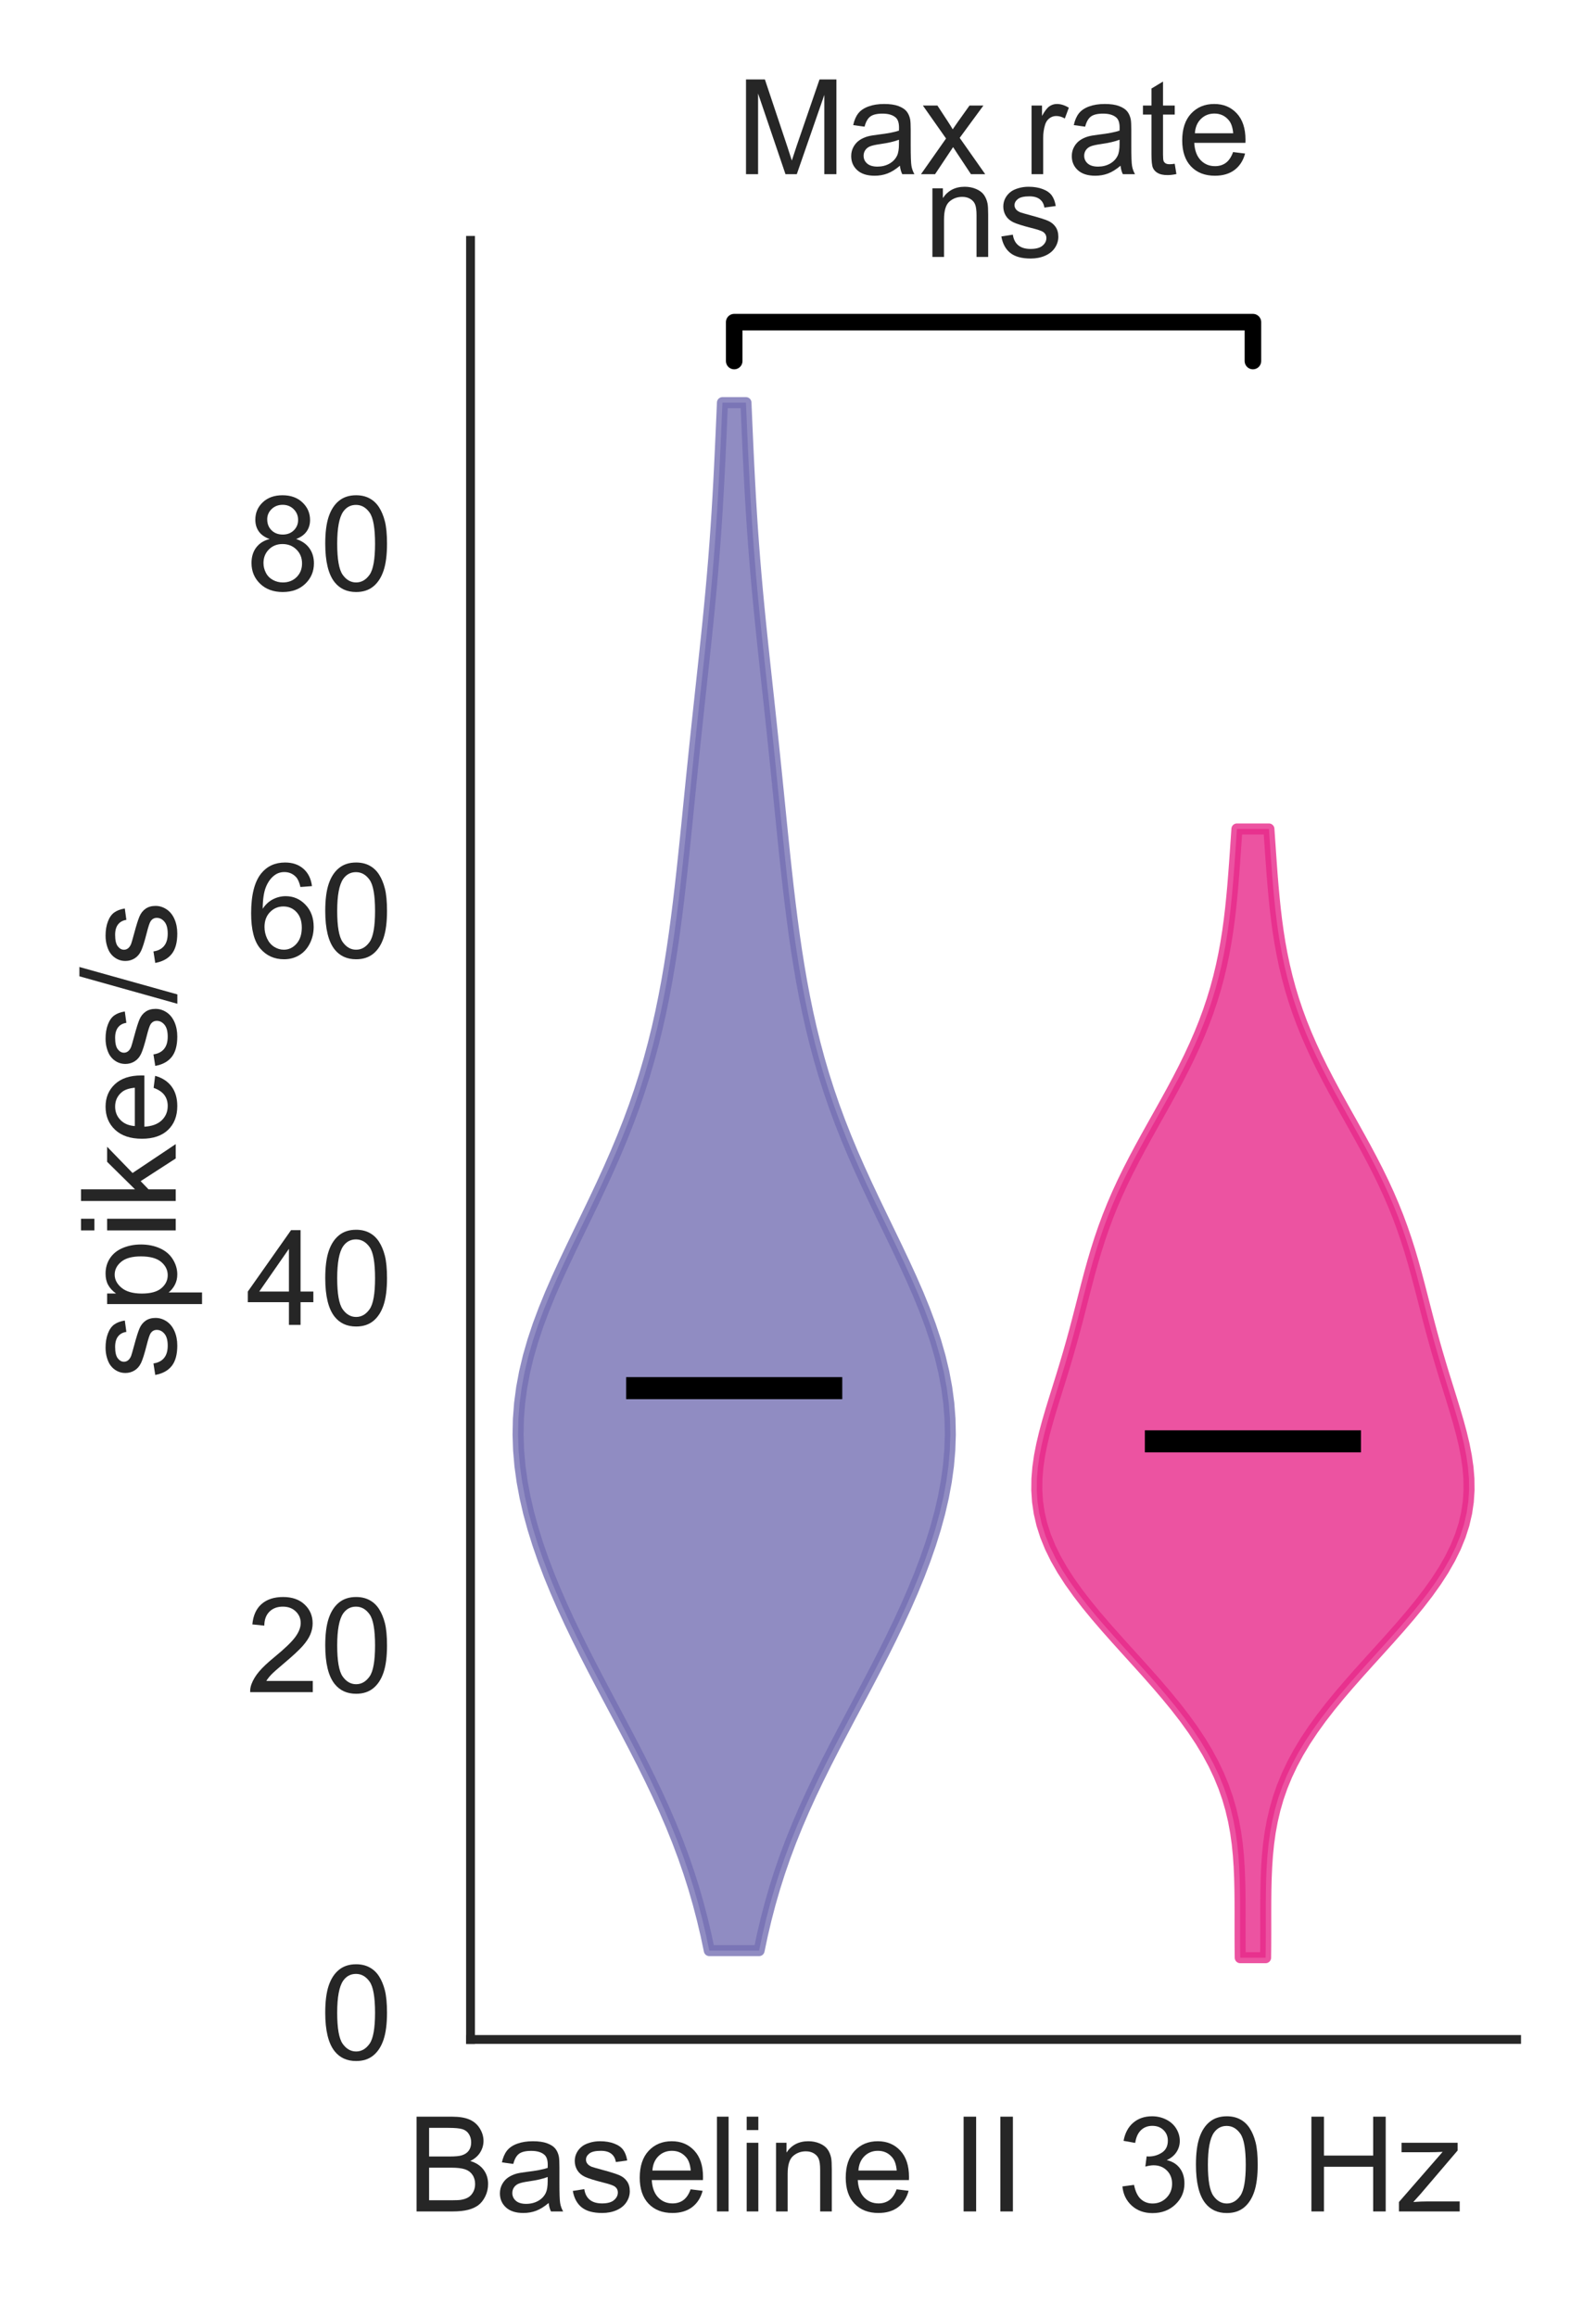 <?xml version="1.0" encoding="utf-8" standalone="no"?>
<!DOCTYPE svg PUBLIC "-//W3C//DTD SVG 1.1//EN"
  "http://www.w3.org/Graphics/SVG/1.1/DTD/svg11.dtd">
<!-- Created with matplotlib (https://matplotlib.org/) -->
<svg height="210.044pt" version="1.1" viewBox="0 0 144.727 210.044" width="144.727pt" xmlns="http://www.w3.org/2000/svg" xmlns:xlink="http://www.w3.org/1999/xlink">
 <defs>
  <style type="text/css">
*{stroke-linecap:butt;stroke-linejoin:round;}
  </style>
 </defs>
 <g id="figure_1">
  <g id="patch_1">
   <path d="M 0 210.044 
L 144.727 210.044 
L 144.727 0 
L 0 0 
z
" style="fill:#ffffff;"/>
  </g>
  <g id="axes_1">
   <g id="patch_2">
    <path d="M 42.667 184.869 
L 137.527 184.869 
L 137.527 21.789 
L 42.667 21.789 
z
" style="fill:#ffffff;"/>
   </g>
   <g id="matplotlib.axis_1">
    <g id="xtick_1">
     <g id="text_1">
      <!-- Baseline II  -->
      <defs>
       <path d="M 7.328 0 
L 7.328 71.578 
L 34.188 71.578 
Q 42.391 71.578 47.344 69.406 
Q 52.297 67.234 55.094 62.719 
Q 57.906 58.203 57.906 53.266 
Q 57.906 48.688 55.422 44.625 
Q 52.938 40.578 47.906 38.094 
Q 54.391 36.188 57.875 31.594 
Q 61.375 27 61.375 20.75 
Q 61.375 15.719 59.25 11.391 
Q 57.125 7.078 54 4.734 
Q 50.875 2.391 46.156 1.188 
Q 41.453 0 34.625 0 
z
M 16.797 41.5 
L 32.281 41.5 
Q 38.578 41.5 41.312 42.328 
Q 44.922 43.406 46.75 45.891 
Q 48.578 48.391 48.578 52.156 
Q 48.578 55.719 46.875 58.422 
Q 45.172 61.141 41.984 62.141 
Q 38.812 63.141 31.109 63.141 
L 16.797 63.141 
z
M 16.797 8.453 
L 34.625 8.453 
Q 39.203 8.453 41.062 8.797 
Q 44.344 9.375 46.531 10.734 
Q 48.734 12.109 50.141 14.719 
Q 51.562 17.328 51.562 20.75 
Q 51.562 24.75 49.516 27.703 
Q 47.469 30.672 43.828 31.859 
Q 40.188 33.062 33.344 33.062 
L 16.797 33.062 
z
" id="ArialMT-66"/>
       <path d="M 40.438 6.391 
Q 35.547 2.25 31.031 0.531 
Q 26.516 -1.172 21.344 -1.172 
Q 12.797 -1.172 8.203 3 
Q 3.609 7.172 3.609 13.672 
Q 3.609 17.484 5.344 20.625 
Q 7.078 23.781 9.891 25.688 
Q 12.703 27.594 16.219 28.562 
Q 18.797 29.25 24.031 29.891 
Q 34.672 31.156 39.703 32.906 
Q 39.75 34.719 39.75 35.203 
Q 39.75 40.578 37.25 42.781 
Q 33.891 45.75 27.25 45.75 
Q 21.047 45.75 18.094 43.578 
Q 15.141 41.406 13.719 35.891 
L 5.125 37.062 
Q 6.297 42.578 8.984 45.969 
Q 11.672 49.359 16.75 51.188 
Q 21.828 53.031 28.516 53.031 
Q 35.156 53.031 39.297 51.469 
Q 43.453 49.906 45.406 47.531 
Q 47.359 45.172 48.141 41.547 
Q 48.578 39.312 48.578 33.453 
L 48.578 21.734 
Q 48.578 9.469 49.141 6.219 
Q 49.703 2.984 51.375 0 
L 42.188 0 
Q 40.828 2.734 40.438 6.391 
z
M 39.703 26.031 
Q 34.906 24.078 25.344 22.703 
Q 19.922 21.922 17.672 20.938 
Q 15.438 19.969 14.203 18.094 
Q 12.984 16.219 12.984 13.922 
Q 12.984 10.406 15.641 8.062 
Q 18.312 5.719 23.438 5.719 
Q 28.516 5.719 32.469 7.938 
Q 36.422 10.156 38.281 14.016 
Q 39.703 17 39.703 22.797 
z
" id="ArialMT-97"/>
       <path d="M 3.078 15.484 
L 11.766 16.844 
Q 12.5 11.625 15.844 8.844 
Q 19.188 6.062 25.203 6.062 
Q 31.25 6.062 34.172 8.516 
Q 37.109 10.984 37.109 14.312 
Q 37.109 17.281 34.516 19 
Q 32.719 20.172 25.531 21.969 
Q 15.875 24.422 12.141 26.203 
Q 8.406 27.984 6.469 31.125 
Q 4.547 34.281 4.547 38.094 
Q 4.547 41.547 6.125 44.5 
Q 7.719 47.469 10.453 49.422 
Q 12.5 50.922 16.031 51.969 
Q 19.578 53.031 23.641 53.031 
Q 29.734 53.031 34.344 51.266 
Q 38.969 49.516 41.156 46.5 
Q 43.359 43.5 44.188 38.484 
L 35.594 37.312 
Q 35.016 41.312 32.203 43.547 
Q 29.391 45.797 24.266 45.797 
Q 18.219 45.797 15.625 43.797 
Q 13.031 41.797 13.031 39.109 
Q 13.031 37.406 14.109 36.031 
Q 15.188 34.625 17.484 33.688 
Q 18.797 33.203 25.25 31.453 
Q 34.578 28.953 38.25 27.359 
Q 41.938 25.781 44.031 22.75 
Q 46.141 19.734 46.141 15.234 
Q 46.141 10.844 43.578 6.953 
Q 41.016 3.078 36.172 0.953 
Q 31.344 -1.172 25.25 -1.172 
Q 15.141 -1.172 9.844 3.031 
Q 4.547 7.234 3.078 15.484 
z
" id="ArialMT-115"/>
       <path d="M 42.094 16.703 
L 51.172 15.578 
Q 49.031 7.625 43.219 3.219 
Q 37.406 -1.172 28.375 -1.172 
Q 17 -1.172 10.328 5.828 
Q 3.656 12.844 3.656 25.484 
Q 3.656 38.578 10.391 45.797 
Q 17.141 53.031 27.875 53.031 
Q 38.281 53.031 44.875 45.953 
Q 51.469 38.875 51.469 26.031 
Q 51.469 25.25 51.422 23.688 
L 12.75 23.688 
Q 13.234 15.141 17.578 10.594 
Q 21.922 6.062 28.422 6.062 
Q 33.25 6.062 36.672 8.594 
Q 40.094 11.141 42.094 16.703 
z
M 13.234 30.906 
L 42.188 30.906 
Q 41.609 37.453 38.875 40.719 
Q 34.672 45.797 27.984 45.797 
Q 21.922 45.797 17.797 41.75 
Q 13.672 37.703 13.234 30.906 
z
" id="ArialMT-101"/>
       <path d="M 6.391 0 
L 6.391 71.578 
L 15.188 71.578 
L 15.188 0 
z
" id="ArialMT-108"/>
       <path d="M 6.641 61.469 
L 6.641 71.578 
L 15.438 71.578 
L 15.438 61.469 
z
M 6.641 0 
L 6.641 51.859 
L 15.438 51.859 
L 15.438 0 
z
" id="ArialMT-105"/>
       <path d="M 6.594 0 
L 6.594 51.859 
L 14.5 51.859 
L 14.5 44.484 
Q 20.219 53.031 31 53.031 
Q 35.688 53.031 39.625 51.344 
Q 43.562 49.656 45.516 46.922 
Q 47.469 44.188 48.25 40.438 
Q 48.734 37.984 48.734 31.891 
L 48.734 0 
L 39.938 0 
L 39.938 31.547 
Q 39.938 36.922 38.906 39.578 
Q 37.891 42.234 35.281 43.812 
Q 32.672 45.406 29.156 45.406 
Q 23.531 45.406 19.453 41.844 
Q 15.375 38.281 15.375 28.328 
L 15.375 0 
z
" id="ArialMT-110"/>
       <path id="ArialMT-32"/>
       <path d="M 9.328 0 
L 9.328 71.578 
L 18.797 71.578 
L 18.797 0 
z
" id="ArialMT-73"/>
      </defs>
      <g style="fill:#262626;" transform="translate(36.896 200.459)scale(0.12 -0.12)">
       <use xlink:href="#ArialMT-66"/>
       <use x="66.699" xlink:href="#ArialMT-97"/>
       <use x="122.314" xlink:href="#ArialMT-115"/>
       <use x="172.314" xlink:href="#ArialMT-101"/>
       <use x="227.93" xlink:href="#ArialMT-108"/>
       <use x="250.146" xlink:href="#ArialMT-105"/>
       <use x="272.363" xlink:href="#ArialMT-110"/>
       <use x="327.979" xlink:href="#ArialMT-101"/>
       <use x="383.594" xlink:href="#ArialMT-32"/>
       <use x="411.377" xlink:href="#ArialMT-73"/>
       <use x="439.16" xlink:href="#ArialMT-73"/>
       <use x="466.943" xlink:href="#ArialMT-32"/>
      </g>
     </g>
    </g>
    <g id="xtick_2">
     <g id="text_2">
      <!--   30 Hz -->
      <defs>
       <path d="M 4.203 18.891 
L 12.984 20.062 
Q 14.5 12.594 18.141 9.297 
Q 21.781 6 27 6 
Q 33.203 6 37.469 10.297 
Q 41.75 14.594 41.75 20.953 
Q 41.75 27 37.797 30.922 
Q 33.844 34.859 27.734 34.859 
Q 25.25 34.859 21.531 33.891 
L 22.516 41.609 
Q 23.391 41.5 23.922 41.5 
Q 29.547 41.5 34.031 44.422 
Q 38.531 47.359 38.531 53.469 
Q 38.531 58.297 35.25 61.469 
Q 31.984 64.656 26.812 64.656 
Q 21.688 64.656 18.266 61.422 
Q 14.844 58.203 13.875 51.766 
L 5.078 53.328 
Q 6.688 62.156 12.391 67.016 
Q 18.109 71.875 26.609 71.875 
Q 32.469 71.875 37.391 69.359 
Q 42.328 66.844 44.938 62.5 
Q 47.562 58.156 47.562 53.266 
Q 47.562 48.641 45.062 44.828 
Q 42.578 41.016 37.703 38.766 
Q 44.047 37.312 47.562 32.688 
Q 51.078 28.078 51.078 21.141 
Q 51.078 11.766 44.234 5.25 
Q 37.406 -1.266 26.953 -1.266 
Q 17.531 -1.266 11.297 4.344 
Q 5.078 9.969 4.203 18.891 
z
" id="ArialMT-51"/>
       <path d="M 4.156 35.297 
Q 4.156 48 6.766 55.734 
Q 9.375 63.484 14.516 67.672 
Q 19.672 71.875 27.484 71.875 
Q 33.25 71.875 37.594 69.547 
Q 41.938 67.234 44.766 62.859 
Q 47.609 58.5 49.219 52.219 
Q 50.828 45.953 50.828 35.297 
Q 50.828 22.703 48.234 14.969 
Q 45.656 7.234 40.5 3 
Q 35.359 -1.219 27.484 -1.219 
Q 17.141 -1.219 11.234 6.203 
Q 4.156 15.141 4.156 35.297 
z
M 13.188 35.297 
Q 13.188 17.672 17.312 11.828 
Q 21.438 6 27.484 6 
Q 33.547 6 37.672 11.859 
Q 41.797 17.719 41.797 35.297 
Q 41.797 52.984 37.672 58.781 
Q 33.547 64.594 27.391 64.594 
Q 21.344 64.594 17.719 59.469 
Q 13.188 52.938 13.188 35.297 
z
" id="ArialMT-48"/>
       <path d="M 8.016 0 
L 8.016 71.578 
L 17.484 71.578 
L 17.484 42.188 
L 54.688 42.188 
L 54.688 71.578 
L 64.156 71.578 
L 64.156 0 
L 54.688 0 
L 54.688 33.734 
L 17.484 33.734 
L 17.484 0 
z
" id="ArialMT-72"/>
       <path d="M 1.953 0 
L 1.953 7.125 
L 34.969 45.016 
Q 29.344 44.734 25.047 44.734 
L 3.906 44.734 
L 3.906 51.859 
L 46.297 51.859 
L 46.297 46.047 
L 18.219 13.141 
L 12.797 7.125 
Q 18.703 7.562 23.875 7.562 
L 47.859 7.562 
L 47.859 0 
z
" id="ArialMT-122"/>
      </defs>
      <g style="fill:#262626;" transform="translate(94.609 200.459)scale(0.12 -0.12)">
       <use xlink:href="#ArialMT-32"/>
       <use x="27.783" xlink:href="#ArialMT-32"/>
       <use x="55.566" xlink:href="#ArialMT-51"/>
       <use x="111.182" xlink:href="#ArialMT-48"/>
       <use x="166.797" xlink:href="#ArialMT-32"/>
       <use x="194.58" xlink:href="#ArialMT-72"/>
       <use x="266.797" xlink:href="#ArialMT-122"/>
      </g>
     </g>
    </g>
   </g>
   <g id="matplotlib.axis_2">
    <g id="ytick_1">
     <g id="text_3">
      <!-- 0 -->
      <g style="fill:#262626;" transform="translate(28.994 186.679)scale(0.12 -0.12)">
       <use xlink:href="#ArialMT-48"/>
      </g>
     </g>
    </g>
    <g id="ytick_2">
     <g id="text_4">
      <!-- 20 -->
      <defs>
       <path d="M 50.344 8.453 
L 50.344 0 
L 3.031 0 
Q 2.938 3.172 4.047 6.109 
Q 5.859 10.938 9.828 15.625 
Q 13.812 20.312 21.344 26.469 
Q 33.016 36.031 37.109 41.625 
Q 41.219 47.219 41.219 52.203 
Q 41.219 57.422 37.469 61 
Q 33.734 64.594 27.734 64.594 
Q 21.391 64.594 17.578 60.781 
Q 13.766 56.984 13.719 50.25 
L 4.688 51.172 
Q 5.609 61.281 11.656 66.578 
Q 17.719 71.875 27.938 71.875 
Q 38.234 71.875 44.234 66.156 
Q 50.25 60.453 50.25 52 
Q 50.25 47.703 48.484 43.547 
Q 46.734 39.406 42.656 34.812 
Q 38.578 30.219 29.109 22.219 
Q 21.188 15.578 18.938 13.203 
Q 16.703 10.844 15.234 8.453 
z
" id="ArialMT-50"/>
      </defs>
      <g style="fill:#262626;" transform="translate(22.321 153.388)scale(0.12 -0.12)">
       <use xlink:href="#ArialMT-50"/>
       <use x="55.615" xlink:href="#ArialMT-48"/>
      </g>
     </g>
    </g>
    <g id="ytick_3">
     <g id="text_5">
      <!-- 40 -->
      <defs>
       <path d="M 32.328 0 
L 32.328 17.141 
L 1.266 17.141 
L 1.266 25.203 
L 33.938 71.578 
L 41.109 71.578 
L 41.109 25.203 
L 50.781 25.203 
L 50.781 17.141 
L 41.109 17.141 
L 41.109 0 
z
M 32.328 25.203 
L 32.328 57.469 
L 9.906 25.203 
z
" id="ArialMT-52"/>
      </defs>
      <g style="fill:#262626;" transform="translate(22.321 120.098)scale(0.12 -0.12)">
       <use xlink:href="#ArialMT-52"/>
       <use x="55.615" xlink:href="#ArialMT-48"/>
      </g>
     </g>
    </g>
    <g id="ytick_4">
     <g id="text_6">
      <!-- 60 -->
      <defs>
       <path d="M 49.75 54.047 
L 41.016 53.375 
Q 39.844 58.547 37.703 60.891 
Q 34.125 64.656 28.906 64.656 
Q 24.703 64.656 21.531 62.312 
Q 17.391 59.281 14.984 53.469 
Q 12.594 47.656 12.5 36.922 
Q 15.672 41.75 20.266 44.094 
Q 24.859 46.438 29.891 46.438 
Q 38.672 46.438 44.844 39.969 
Q 51.031 33.5 51.031 23.25 
Q 51.031 16.5 48.125 10.719 
Q 45.219 4.938 40.141 1.859 
Q 35.062 -1.219 28.609 -1.219 
Q 17.625 -1.219 10.688 6.859 
Q 3.766 14.938 3.766 33.5 
Q 3.766 54.25 11.422 63.672 
Q 18.109 71.875 29.438 71.875 
Q 37.891 71.875 43.281 67.141 
Q 48.688 62.406 49.75 54.047 
z
M 13.875 23.188 
Q 13.875 18.656 15.797 14.5 
Q 17.719 10.359 21.188 8.172 
Q 24.656 6 28.469 6 
Q 34.031 6 38.031 10.484 
Q 42.047 14.984 42.047 22.703 
Q 42.047 30.125 38.078 34.391 
Q 34.125 38.672 28.125 38.672 
Q 22.172 38.672 18.016 34.391 
Q 13.875 30.125 13.875 23.188 
z
" id="ArialMT-54"/>
      </defs>
      <g style="fill:#262626;" transform="translate(22.321 86.808)scale(0.12 -0.12)">
       <use xlink:href="#ArialMT-54"/>
       <use x="55.615" xlink:href="#ArialMT-48"/>
      </g>
     </g>
    </g>
    <g id="ytick_5">
     <g id="text_7">
      <!-- 80 -->
      <defs>
       <path d="M 17.672 38.812 
Q 12.203 40.828 9.562 44.531 
Q 6.938 48.25 6.938 53.422 
Q 6.938 61.234 12.547 66.547 
Q 18.172 71.875 27.484 71.875 
Q 36.859 71.875 42.578 66.422 
Q 48.297 60.984 48.297 53.172 
Q 48.297 48.188 45.672 44.5 
Q 43.062 40.828 37.75 38.812 
Q 44.344 36.672 47.781 31.875 
Q 51.219 27.094 51.219 20.453 
Q 51.219 11.281 44.719 5.031 
Q 38.234 -1.219 27.641 -1.219 
Q 17.047 -1.219 10.547 5.047 
Q 4.047 11.328 4.047 20.703 
Q 4.047 27.688 7.594 32.391 
Q 11.141 37.109 17.672 38.812 
z
M 15.922 53.719 
Q 15.922 48.641 19.188 45.406 
Q 22.469 42.188 27.688 42.188 
Q 32.766 42.188 36.016 45.375 
Q 39.266 48.578 39.266 53.219 
Q 39.266 58.062 35.906 61.359 
Q 32.562 64.656 27.594 64.656 
Q 22.562 64.656 19.234 61.422 
Q 15.922 58.203 15.922 53.719 
z
M 13.094 20.656 
Q 13.094 16.891 14.875 13.375 
Q 16.656 9.859 20.172 7.922 
Q 23.688 6 27.734 6 
Q 34.031 6 38.125 10.047 
Q 42.234 14.109 42.234 20.359 
Q 42.234 26.703 38.016 30.859 
Q 33.797 35.016 27.438 35.016 
Q 21.234 35.016 17.156 30.906 
Q 13.094 26.812 13.094 20.656 
z
" id="ArialMT-56"/>
      </defs>
      <g style="fill:#262626;" transform="translate(22.321 53.518)scale(0.12 -0.12)">
       <use xlink:href="#ArialMT-56"/>
       <use x="55.615" xlink:href="#ArialMT-48"/>
      </g>
     </g>
    </g>
    <g id="text_8">
     <!-- spikes/s -->
     <defs>
      <path d="M 6.594 -19.875 
L 6.594 51.859 
L 14.594 51.859 
L 14.594 45.125 
Q 17.438 49.078 21 51.047 
Q 24.562 53.031 29.641 53.031 
Q 36.281 53.031 41.359 49.609 
Q 46.438 46.188 49.016 39.953 
Q 51.609 33.734 51.609 26.312 
Q 51.609 18.359 48.75 11.984 
Q 45.906 5.609 40.453 2.219 
Q 35.016 -1.172 29 -1.172 
Q 24.609 -1.172 21.109 0.688 
Q 17.625 2.547 15.375 5.375 
L 15.375 -19.875 
z
M 14.547 25.641 
Q 14.547 15.625 18.594 10.844 
Q 22.656 6.062 28.422 6.062 
Q 34.281 6.062 38.453 11.016 
Q 42.625 15.969 42.625 26.375 
Q 42.625 36.281 38.547 41.203 
Q 34.469 46.141 28.812 46.141 
Q 23.188 46.141 18.859 40.891 
Q 14.547 35.641 14.547 25.641 
z
" id="ArialMT-112"/>
      <path d="M 6.641 0 
L 6.641 71.578 
L 15.438 71.578 
L 15.438 30.766 
L 36.234 51.859 
L 47.609 51.859 
L 27.781 32.625 
L 49.609 0 
L 38.766 0 
L 21.625 26.516 
L 15.438 20.562 
L 15.438 0 
z
" id="ArialMT-107"/>
      <path d="M 0 -1.219 
L 20.75 72.797 
L 27.781 72.797 
L 7.078 -1.219 
z
" id="ArialMT-47"/>
     </defs>
     <g style="fill:#262626;" transform="translate(15.936 125.002)rotate(-90)scale(0.12 -0.12)">
      <use xlink:href="#ArialMT-115"/>
      <use x="50" xlink:href="#ArialMT-112"/>
      <use x="105.615" xlink:href="#ArialMT-105"/>
      <use x="127.832" xlink:href="#ArialMT-107"/>
      <use x="177.832" xlink:href="#ArialMT-101"/>
      <use x="233.447" xlink:href="#ArialMT-115"/>
      <use x="283.447" xlink:href="#ArialMT-47"/>
      <use x="311.23" xlink:href="#ArialMT-115"/>
     </g>
    </g>
   </g>
   <g id="PolyCollection_1">
    <defs>
     <path d="M 68.835 -33.229 
L 64.321 -33.229 
L 64.021 -34.647 
L 63.687 -36.064 
L 63.316 -37.481 
L 62.907 -38.899 
L 62.457 -40.316 
L 61.967 -41.733 
L 61.435 -43.151 
L 60.863 -44.568 
L 60.252 -45.986 
L 59.607 -47.403 
L 58.93 -48.82 
L 58.226 -50.238 
L 57.501 -51.655 
L 56.761 -53.072 
L 56.011 -54.49 
L 55.259 -55.907 
L 54.509 -57.324 
L 53.768 -58.742 
L 53.041 -60.159 
L 52.335 -61.576 
L 51.652 -62.994 
L 50.999 -64.411 
L 50.38 -65.828 
L 49.798 -67.246 
L 49.258 -68.663 
L 48.765 -70.081 
L 48.323 -71.498 
L 47.935 -72.915 
L 47.608 -74.333 
L 47.344 -75.75 
L 47.149 -77.167 
L 47.026 -78.585 
L 46.979 -80.002 
L 47.009 -81.419 
L 47.117 -82.837 
L 47.305 -84.254 
L 47.569 -85.671 
L 47.908 -87.089 
L 48.317 -88.506 
L 48.789 -89.923 
L 49.32 -91.341 
L 49.899 -92.758 
L 50.519 -94.176 
L 51.17 -95.593 
L 51.842 -97.01 
L 52.526 -98.428 
L 53.214 -99.845 
L 53.895 -101.262 
L 54.563 -102.68 
L 55.211 -104.097 
L 55.833 -105.514 
L 56.426 -106.932 
L 56.985 -108.349 
L 57.509 -109.766 
L 57.996 -111.184 
L 58.447 -112.601 
L 58.863 -114.018 
L 59.244 -115.436 
L 59.593 -116.853 
L 59.911 -118.271 
L 60.202 -119.688 
L 60.468 -121.105 
L 60.711 -122.523 
L 60.934 -123.94 
L 61.14 -125.357 
L 61.331 -126.775 
L 61.509 -128.192 
L 61.676 -129.609 
L 61.835 -131.027 
L 61.987 -132.444 
L 62.135 -133.861 
L 62.279 -135.279 
L 62.421 -136.696 
L 62.563 -138.113 
L 62.706 -139.531 
L 62.851 -140.948 
L 62.997 -142.366 
L 63.146 -143.783 
L 63.296 -145.2 
L 63.449 -146.618 
L 63.602 -148.035 
L 63.756 -149.452 
L 63.908 -150.87 
L 64.057 -152.287 
L 64.203 -153.704 
L 64.343 -155.122 
L 64.477 -156.539 
L 64.603 -157.956 
L 64.721 -159.374 
L 64.83 -160.791 
L 64.931 -162.208 
L 65.023 -163.626 
L 65.107 -165.043 
L 65.185 -166.461 
L 65.257 -167.878 
L 65.324 -169.295 
L 65.389 -170.713 
L 65.451 -172.13 
L 65.512 -173.547 
L 67.644 -173.547 
L 67.644 -173.547 
L 67.705 -172.13 
L 67.767 -170.713 
L 67.831 -169.295 
L 67.899 -167.878 
L 67.971 -166.461 
L 68.048 -165.043 
L 68.133 -163.626 
L 68.225 -162.208 
L 68.326 -160.791 
L 68.435 -159.374 
L 68.553 -157.956 
L 68.679 -156.539 
L 68.813 -155.122 
L 68.953 -153.704 
L 69.099 -152.287 
L 69.248 -150.87 
L 69.4 -149.452 
L 69.553 -148.035 
L 69.707 -146.618 
L 69.859 -145.2 
L 70.01 -143.783 
L 70.159 -142.366 
L 70.305 -140.948 
L 70.449 -139.531 
L 70.592 -138.113 
L 70.734 -136.696 
L 70.877 -135.279 
L 71.021 -133.861 
L 71.168 -132.444 
L 71.321 -131.027 
L 71.479 -129.609 
L 71.647 -128.192 
L 71.825 -126.775 
L 72.015 -125.357 
L 72.221 -123.94 
L 72.445 -122.523 
L 72.688 -121.105 
L 72.953 -119.688 
L 73.244 -118.271 
L 73.563 -116.853 
L 73.912 -115.436 
L 74.293 -114.018 
L 74.708 -112.601 
L 75.16 -111.184 
L 75.647 -109.766 
L 76.171 -108.349 
L 76.73 -106.932 
L 77.322 -105.514 
L 77.945 -104.097 
L 78.593 -102.68 
L 79.261 -101.262 
L 79.942 -99.845 
L 80.629 -98.428 
L 81.314 -97.01 
L 81.986 -95.593 
L 82.637 -94.176 
L 83.257 -92.758 
L 83.836 -91.341 
L 84.366 -89.923 
L 84.839 -88.506 
L 85.248 -87.089 
L 85.587 -85.671 
L 85.851 -84.254 
L 86.038 -82.837 
L 86.147 -81.419 
L 86.177 -80.002 
L 86.129 -78.585 
L 86.007 -77.167 
L 85.812 -75.75 
L 85.548 -74.333 
L 85.221 -72.915 
L 84.833 -71.498 
L 84.391 -70.081 
L 83.897 -68.663 
L 83.358 -67.246 
L 82.776 -65.828 
L 82.156 -64.411 
L 81.503 -62.994 
L 80.821 -61.576 
L 80.114 -60.159 
L 79.388 -58.742 
L 78.647 -57.324 
L 77.897 -55.907 
L 77.144 -54.49 
L 76.395 -53.072 
L 75.654 -51.655 
L 74.929 -50.238 
L 74.226 -48.82 
L 73.549 -47.403 
L 72.903 -45.986 
L 72.293 -44.568 
L 71.721 -43.151 
L 71.189 -41.733 
L 70.698 -40.316 
L 70.249 -38.899 
L 69.839 -37.481 
L 69.469 -36.064 
L 69.135 -34.647 
L 68.835 -33.229 
z
" id="me598867b18" style="stroke:#7570b3;stroke-opacity:0.8;"/>
    </defs>
    <g clip-path="url(#p5819ed46b5)">
     <use style="fill:#7570b3;fill-opacity:0.8;stroke:#7570b3;stroke-opacity:0.8;" x="0" xlink:href="#me598867b18" y="210.044"/>
    </g>
   </g>
   <g id="PolyCollection_2">
    <defs>
     <path d="M 114.766 -32.587 
L 112.465 -32.587 
L 112.454 -33.621 
L 112.45 -34.654 
L 112.45 -35.688 
L 112.451 -36.721 
L 112.448 -37.754 
L 112.437 -38.788 
L 112.412 -39.821 
L 112.367 -40.855 
L 112.296 -41.888 
L 112.192 -42.922 
L 112.048 -43.955 
L 111.858 -44.989 
L 111.616 -46.022 
L 111.317 -47.056 
L 110.957 -48.089 
L 110.533 -49.123 
L 110.042 -50.156 
L 109.484 -51.19 
L 108.86 -52.223 
L 108.173 -53.257 
L 107.427 -54.29 
L 106.627 -55.324 
L 105.78 -56.357 
L 104.896 -57.39 
L 103.984 -58.424 
L 103.053 -59.457 
L 102.116 -60.491 
L 101.184 -61.524 
L 100.268 -62.558 
L 99.38 -63.591 
L 98.532 -64.625 
L 97.735 -65.658 
L 96.998 -66.692 
L 96.33 -67.725 
L 95.738 -68.759 
L 95.23 -69.792 
L 94.809 -70.826 
L 94.478 -71.859 
L 94.237 -72.893 
L 94.084 -73.926 
L 94.017 -74.96 
L 94.029 -75.993 
L 94.113 -77.026 
L 94.261 -78.06 
L 94.464 -79.093 
L 94.71 -80.127 
L 94.989 -81.16 
L 95.292 -82.194 
L 95.609 -83.227 
L 95.932 -84.261 
L 96.254 -85.294 
L 96.569 -86.328 
L 96.875 -87.361 
L 97.169 -88.395 
L 97.452 -89.428 
L 97.726 -90.462 
L 97.993 -91.495 
L 98.257 -92.529 
L 98.524 -93.562 
L 98.798 -94.596 
L 99.085 -95.629 
L 99.39 -96.662 
L 99.718 -97.696 
L 100.072 -98.729 
L 100.456 -99.763 
L 100.87 -100.796 
L 101.316 -101.83 
L 101.793 -102.863 
L 102.298 -103.897 
L 102.828 -104.93 
L 103.378 -105.964 
L 103.944 -106.997 
L 104.52 -108.031 
L 105.099 -109.064 
L 105.676 -110.098 
L 106.244 -111.131 
L 106.797 -112.165 
L 107.33 -113.198 
L 107.839 -114.232 
L 108.319 -115.265 
L 108.769 -116.298 
L 109.185 -117.332 
L 109.568 -118.365 
L 109.915 -119.399 
L 110.229 -120.432 
L 110.508 -121.466 
L 110.756 -122.499 
L 110.973 -123.533 
L 111.162 -124.566 
L 111.326 -125.6 
L 111.468 -126.633 
L 111.591 -127.667 
L 111.697 -128.7 
L 111.791 -129.734 
L 111.874 -130.767 
L 111.951 -131.801 
L 112.024 -132.834 
L 112.095 -133.868 
L 112.166 -134.901 
L 115.066 -134.901 
L 115.066 -134.901 
L 115.137 -133.868 
L 115.208 -132.834 
L 115.281 -131.801 
L 115.357 -130.767 
L 115.441 -129.734 
L 115.535 -128.7 
L 115.641 -127.667 
L 115.764 -126.633 
L 115.905 -125.6 
L 116.069 -124.566 
L 116.259 -123.533 
L 116.476 -122.499 
L 116.724 -121.466 
L 117.003 -120.432 
L 117.316 -119.399 
L 117.664 -118.365 
L 118.046 -117.332 
L 118.463 -116.298 
L 118.913 -115.265 
L 119.393 -114.232 
L 119.902 -113.198 
L 120.435 -112.165 
L 120.988 -111.131 
L 121.556 -110.098 
L 122.132 -109.064 
L 122.712 -108.031 
L 123.287 -106.997 
L 123.854 -105.964 
L 124.404 -104.93 
L 124.934 -103.897 
L 125.439 -102.863 
L 125.915 -101.83 
L 126.361 -100.796 
L 126.776 -99.763 
L 127.159 -98.729 
L 127.514 -97.696 
L 127.842 -96.662 
L 128.147 -95.629 
L 128.434 -94.596 
L 128.708 -93.562 
L 128.975 -92.529 
L 129.239 -91.495 
L 129.506 -90.462 
L 129.78 -89.428 
L 130.063 -88.395 
L 130.357 -87.361 
L 130.663 -86.328 
L 130.978 -85.294 
L 131.3 -84.261 
L 131.622 -83.227 
L 131.939 -82.194 
L 132.242 -81.16 
L 132.522 -80.127 
L 132.768 -79.093 
L 132.97 -78.06 
L 133.119 -77.026 
L 133.203 -75.993 
L 133.215 -74.96 
L 133.148 -73.926 
L 132.995 -72.893 
L 132.754 -71.859 
L 132.423 -70.826 
L 132.002 -69.792 
L 131.493 -68.759 
L 130.902 -67.725 
L 130.234 -66.692 
L 129.497 -65.658 
L 128.699 -64.625 
L 127.851 -63.591 
L 126.964 -62.558 
L 126.048 -61.524 
L 125.116 -60.491 
L 124.179 -59.457 
L 123.248 -58.424 
L 122.336 -57.39 
L 121.451 -56.357 
L 120.605 -55.324 
L 119.805 -54.29 
L 119.059 -53.257 
L 118.371 -52.223 
L 117.748 -51.19 
L 117.19 -50.156 
L 116.699 -49.123 
L 116.274 -48.089 
L 115.914 -47.056 
L 115.616 -46.022 
L 115.374 -44.989 
L 115.184 -43.955 
L 115.04 -42.922 
L 114.936 -41.888 
L 114.865 -40.855 
L 114.82 -39.821 
L 114.795 -38.788 
L 114.784 -37.754 
L 114.781 -36.721 
L 114.782 -35.688 
L 114.782 -34.654 
L 114.778 -33.621 
L 114.766 -32.587 
z
" id="mff4799546f" style="stroke:#e7298a;stroke-opacity:0.8;"/>
    </defs>
    <g clip-path="url(#p5819ed46b5)">
     <use style="fill:#e7298a;fill-opacity:0.8;stroke:#e7298a;stroke-opacity:0.8;" x="0" xlink:href="#mff4799546f" y="210.044"/>
    </g>
   </g>
   <g id="LineCollection_1">
    <path clip-path="url(#p5819ed46b5)" d="M 56.778 125.832 
L 76.377 125.832 
" style="fill:none;stroke:#000000;stroke-width:2;"/>
    <path clip-path="url(#p5819ed46b5)" d="M 103.816 130.651 
L 123.415 130.651 
" style="fill:none;stroke:#000000;stroke-width:2;"/>
   </g>
   <g id="line2d_1">
    <path clip-path="url(#p5819ed46b5)" d="M 66.578 32.726 
L 66.578 29.202 
L 113.616 29.202 
L 113.616 32.726 
" style="fill:none;stroke:#000000;stroke-linecap:round;stroke-width:1.5;"/>
   </g>
   <g id="patch_3">
    <path d="M 42.667 184.869 
L 42.667 21.789 
" style="fill:none;stroke:#262626;stroke-linecap:square;stroke-linejoin:miter;stroke-width:0.8;"/>
   </g>
   <g id="patch_4">
    <path d="M 42.667 184.869 
L 137.527 184.869 
" style="fill:none;stroke:#262626;stroke-linecap:square;stroke-linejoin:miter;stroke-width:0.8;"/>
   </g>
   <g id="text_9">
    <!-- ns -->
    <g style="fill:#262626;" transform="translate(83.76 23.293)scale(0.12 -0.12)">
     <use xlink:href="#ArialMT-110"/>
     <use x="55.615" xlink:href="#ArialMT-115"/>
    </g>
   </g>
   <g id="text_10">
    <!-- Max rate -->
    <defs>
     <path d="M 7.422 0 
L 7.422 71.578 
L 21.688 71.578 
L 38.625 20.906 
Q 40.969 13.812 42.047 10.297 
Q 43.266 14.203 45.844 21.781 
L 62.984 71.578 
L 75.734 71.578 
L 75.734 0 
L 66.609 0 
L 66.609 59.906 
L 45.797 0 
L 37.25 0 
L 16.547 60.938 
L 16.547 0 
z
" id="ArialMT-77"/>
     <path d="M 0.734 0 
L 19.672 26.953 
L 2.156 51.859 
L 13.141 51.859 
L 21.094 39.703 
Q 23.344 36.234 24.703 33.891 
Q 26.859 37.109 28.656 39.594 
L 37.406 51.859 
L 47.906 51.859 
L 29.984 27.438 
L 49.266 0 
L 38.484 0 
L 27.828 16.109 
L 25 20.453 
L 11.375 0 
z
" id="ArialMT-120"/>
     <path d="M 6.5 0 
L 6.5 51.859 
L 14.406 51.859 
L 14.406 44 
Q 17.438 49.516 20 51.266 
Q 22.562 53.031 25.641 53.031 
Q 30.078 53.031 34.672 50.203 
L 31.641 42.047 
Q 28.422 43.953 25.203 43.953 
Q 22.312 43.953 20.016 42.219 
Q 17.719 40.484 16.75 37.406 
Q 15.281 32.719 15.281 27.156 
L 15.281 0 
z
" id="ArialMT-114"/>
     <path d="M 25.781 7.859 
L 27.047 0.094 
Q 23.344 -0.688 20.406 -0.688 
Q 15.625 -0.688 12.984 0.828 
Q 10.359 2.344 9.281 4.812 
Q 8.203 7.281 8.203 15.188 
L 8.203 45.016 
L 1.766 45.016 
L 1.766 51.859 
L 8.203 51.859 
L 8.203 64.703 
L 16.938 69.969 
L 16.938 51.859 
L 25.781 51.859 
L 25.781 45.016 
L 16.938 45.016 
L 16.938 14.703 
Q 16.938 10.938 17.406 9.859 
Q 17.875 8.797 18.922 8.156 
Q 19.969 7.516 21.922 7.516 
Q 23.391 7.516 25.781 7.859 
z
" id="ArialMT-116"/>
    </defs>
    <g style="fill:#262626;" transform="translate(66.758 15.789)scale(0.12 -0.12)">
     <use xlink:href="#ArialMT-77"/>
     <use x="83.301" xlink:href="#ArialMT-97"/>
     <use x="138.916" xlink:href="#ArialMT-120"/>
     <use x="188.916" xlink:href="#ArialMT-32"/>
     <use x="216.699" xlink:href="#ArialMT-114"/>
     <use x="250" xlink:href="#ArialMT-97"/>
     <use x="305.615" xlink:href="#ArialMT-116"/>
     <use x="333.398" xlink:href="#ArialMT-101"/>
    </g>
   </g>
  </g>
 </g>
 <defs>
  <clipPath id="p5819ed46b5">
   <rect height="163.08" width="94.86" x="42.667" y="21.789"/>
  </clipPath>
 </defs>
</svg>
